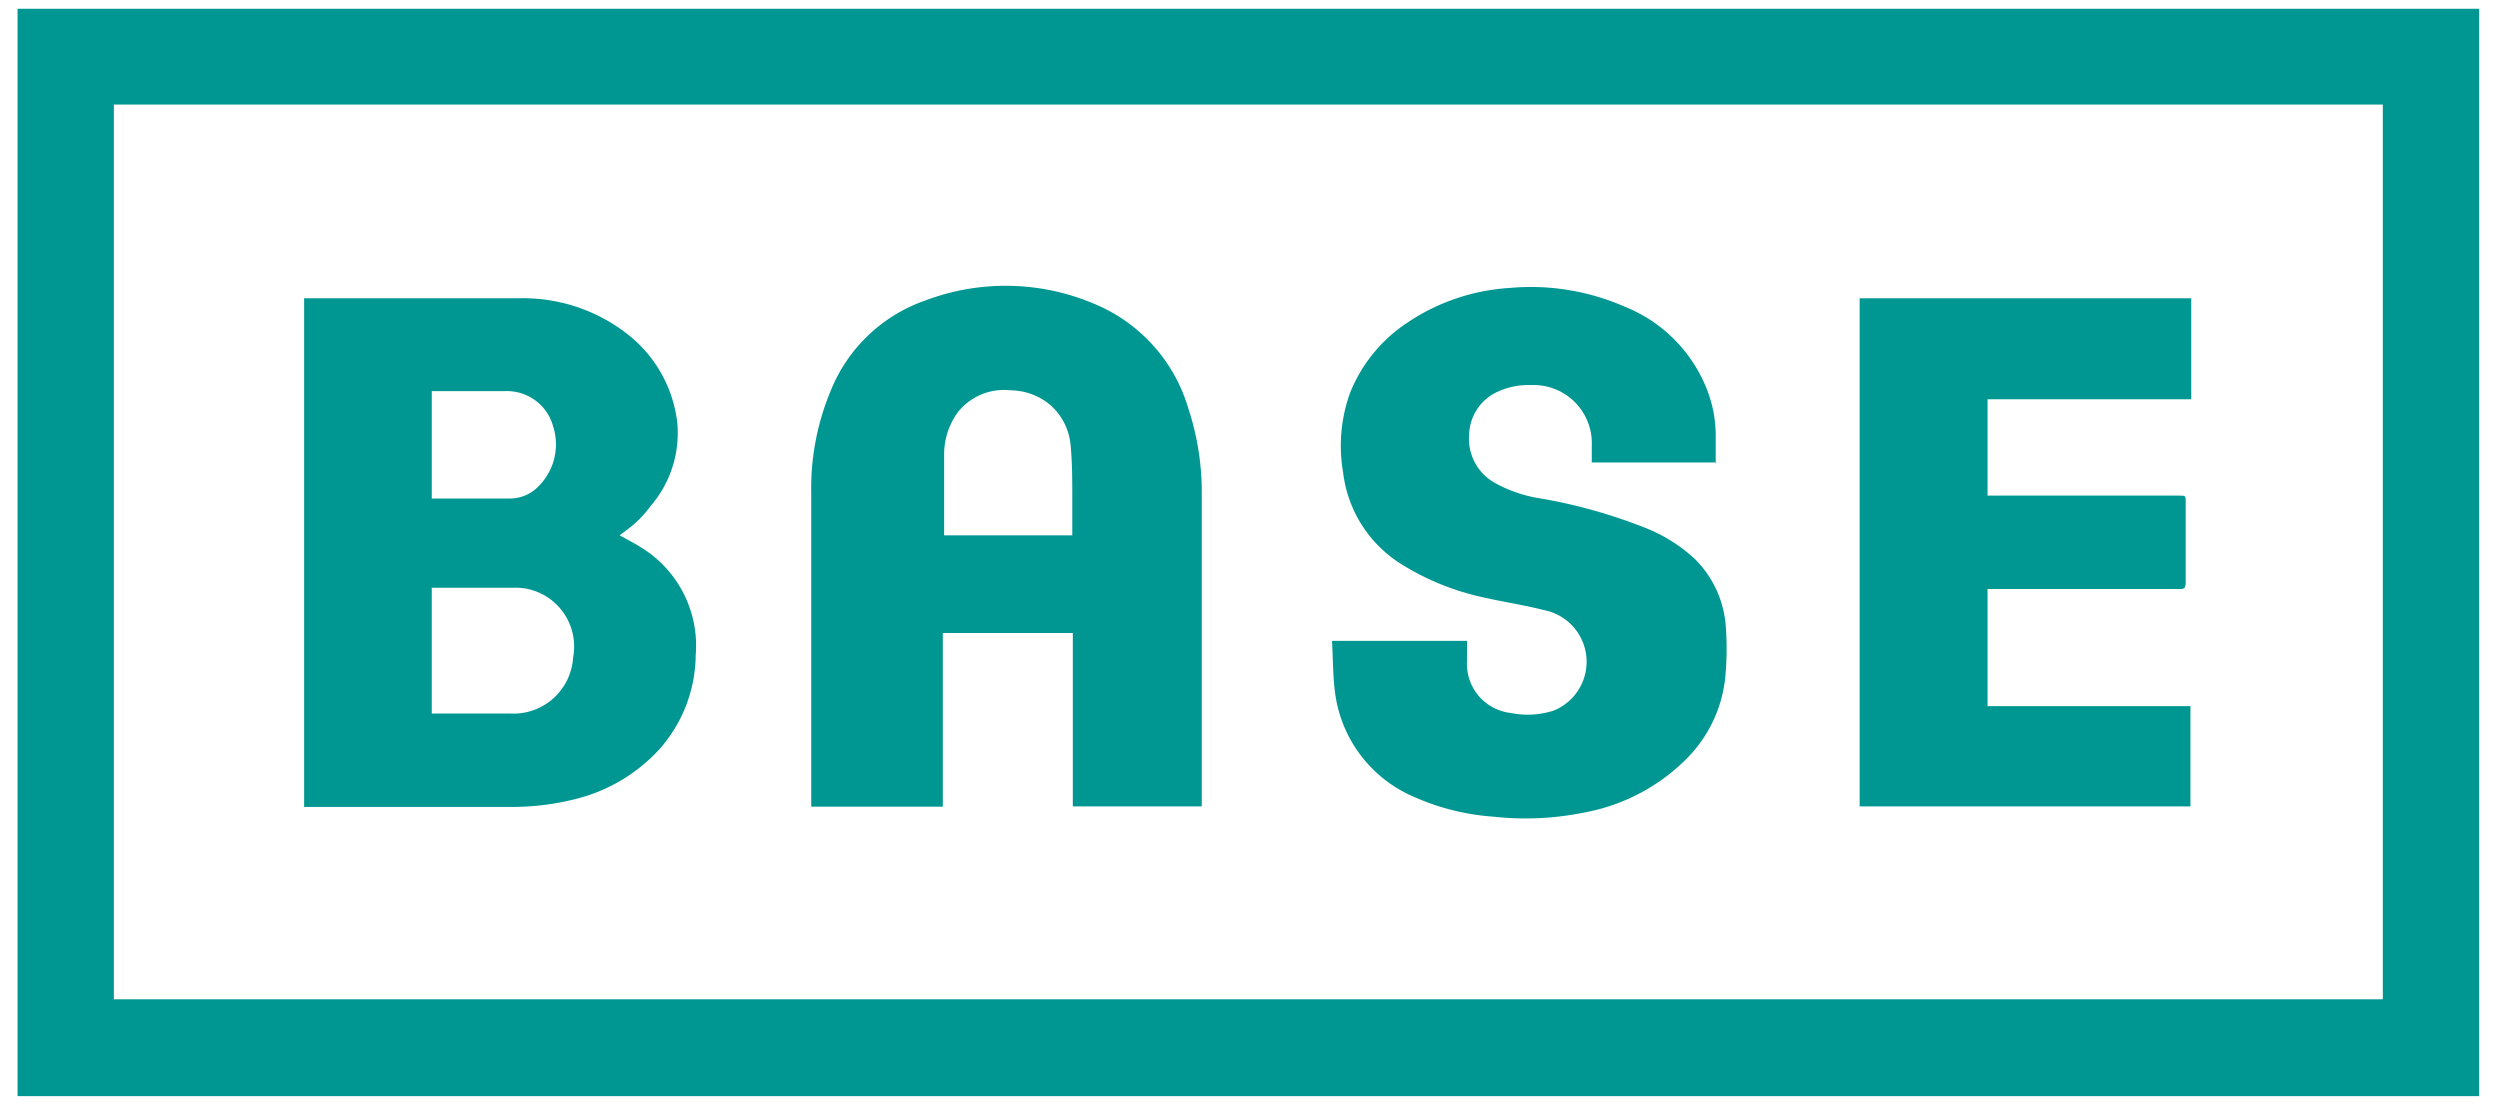 <svg width="95" height="42" xmlns="http://www.w3.org/2000/svg">
 <g>
  <title>Layer 1</title>
  <g id="svg_1" clip-rule="evenodd" fill-rule="evenodd">
   <path id="svg_2" fill="#009793" d="m4.327,3.973l86.22,0l0,34l-86.22,0l0,-34zm-3.66,37.68l93.54,0l0,-41.32l-93.54,0l0,41.32z"/>
   <path id="svg_3" fill="#009793" d="m16.407,18.943l3,0a1.5,1.5 0 0 0 0.91,-0.33a2.25,2.25 0 0 0 0.7,-2.42a1.82,1.82 0 0 0 -1.83,-1.33c-0.86,0 -1.72,0 -2.58,0l-0.2,0l0,4.07l0,0.01zm0,3.36l0,4.81l0.08,0c1,0 1.92,0 2.88,0a2.27,2.27 0 0 0 2.41,-2.12a2.24,2.24 0 0 0 -1.71,-2.61a2.28,2.28 0 0 0 -0.52,-0.05l-3.13,0m-4.86,-11l0.11,0c2.71,0 5.42,0 8.12,0a6.44,6.44 0 0 1 4,1.32a5,5 0 0 1 1.95,3.41a4.25,4.25 0 0 1 -1,3.15a4.54,4.54 0 0 1 -0.55,0.62c-0.19,0.18 -0.42,0.34 -0.64,0.51c0.25,0.14 0.51,0.27 0.75,0.42a4.38,4.38 0 0 1 2.14,4.13a5.46,5.46 0 0 1 -1.39,3.59a6.41,6.41 0 0 1 -3.06,1.85a9.91,9.91 0 0 1 -2.67,0.33l-7.76,0l0,-19.33z"/>
   <path id="svg_4" fill="#009793" d="m40.747,20.333c0,-0.46 0,-0.92 0,-1.37c0,-0.67 0,-1.35 -0.06,-2a2.3,2.3 0 0 0 -0.75,-1.55a2.36,2.36 0 0 0 -1.53,-0.58a2.24,2.24 0 0 0 -2,0.82a2.72,2.72 0 0 0 -0.53,1.63c0,1 0,2 0,2.93a1.09,1.09 0 0 0 0,0.13l4.9,0l-0.03,-0.01zm0,3.72l-4.92,0l0,6.6l-5,0l0,-0.2q0,-5.87 0,-11.74a9.59,9.59 0 0 1 0.73,-3.84a6,6 0 0 1 3.62,-3.46a8.62,8.62 0 0 1 6.56,0.2a6.19,6.19 0 0 1 3.42,3.91a10.13,10.13 0 0 1 0.51,3.22q0,5.84 0,11.68c0,0.07 0,0.14 0,0.22l-4.9,0l0,-6.59l-0.02,0z"/>
   <path id="svg_5" fill="#009793" d="m65.227,17.573l-4.74,0l0,-0.63a2.21,2.21 0 0 0 -2.29,-2.31a2.79,2.79 0 0 0 -1.28,0.25a1.84,1.84 0 0 0 -1.09,1.64a1.92,1.92 0 0 0 1,1.84a5.18,5.18 0 0 0 1.73,0.58a20,20 0 0 1 4,1.13a6,6 0 0 1 1.86,1.18a4,4 0 0 1 1.16,2.52a11.15,11.15 0 0 1 0,1.76a5.12,5.12 0 0 1 -1.59,3.4a7.35,7.35 0 0 1 -3.72,1.93a11.21,11.21 0 0 1 -3.53,0.17a8.94,8.94 0 0 1 -3,-0.75a5,5 0 0 1 -3,-3.93c-0.09,-0.64 -0.08,-1.3 -0.12,-2l5.13,0l0,0.74a1.88,1.88 0 0 0 1.66,2a3.21,3.21 0 0 0 1.63,-0.09a2,2 0 0 0 -0.37,-3.82c-0.74,-0.19 -1.49,-0.3 -2.24,-0.47a9.77,9.77 0 0 1 -3.2,-1.29a4.77,4.77 0 0 1 -2.19,-3.48a5.93,5.93 0 0 1 0.26,-3a5.75,5.75 0 0 1 2.18,-2.68a7.8,7.8 0 0 1 3.88,-1.32a8.87,8.87 0 0 1 4.38,0.71a5.58,5.58 0 0 1 3.17,3.26a4.79,4.79 0 0 1 0.29,1.6c0,0.36 0,0.72 0,1.11"/>
   <path id="svg_6" fill="#009793" d="m75.527,15.143l0,3.69l7.28,0c0.25,0 0.25,0 0.25,0.26c0,1 0,2 0,3.05c0,0.2 -0.06,0.25 -0.25,0.24l-7.28,0l0,4.45l7.71,0l0,3.81l-12.57,0l0,-19.31l12.6,0l0,3.84l-7.74,0l0,-0.03z"/>
  </g>
 </g>
</svg>
